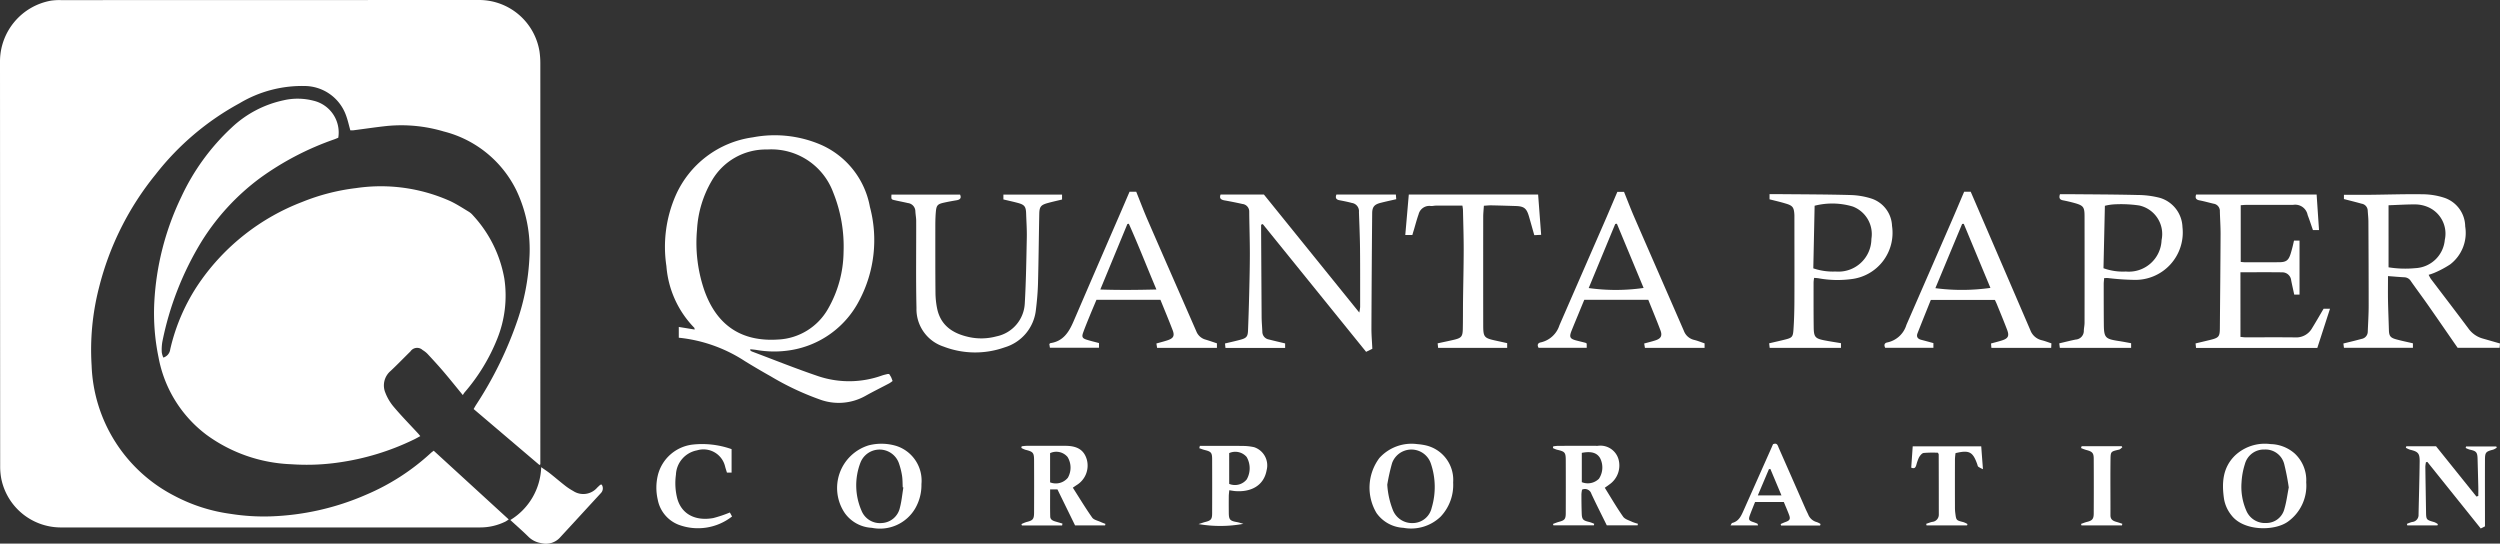 <svg xmlns="http://www.w3.org/2000/svg" width="277.025" height="60.236" viewBox="0 0 277.025 60.236"><rect x="0" y="0" width="277.025" height="60.236" fill="#333333" stroke="none"/><defs><style>.a{fill:#fff;}</style></defs><g transform="translate(0.042 0)"><path class="a" d="M59.732,51.525l-7.29-6.2c.1-.175.185-.328.278-.475a41.638,41.638,0,0,0,4.6-9.419,25.181,25.181,0,0,0,1.3-6.82,15.214,15.214,0,0,0-1.448-7.53,12.32,12.32,0,0,0-8.043-6.513,16.455,16.455,0,0,0-6.32-.606c-1.235.132-2.464.319-3.7.477a2.628,2.628,0,0,1-.331,0c-.16-.561-.279-1.122-.477-1.653a4.906,4.906,0,0,0-4.555-3.256,13.511,13.511,0,0,0-7.26,1.921,29.883,29.883,0,0,0-9.279,7.873,32.244,32.244,0,0,0-6.281,12.556,27.666,27.666,0,0,0-.816,8.623,16.909,16.909,0,0,0,9.194,14.45A18.6,18.6,0,0,0,25.5,56.939a23.634,23.634,0,0,0,4.409.282,28.829,28.829,0,0,0,10.615-2.4,24.886,24.886,0,0,0,7.16-4.611c.094-.088.2-.162.333-.266l8.312,7.612a3.282,3.282,0,0,1-.345.23,6.3,6.3,0,0,1-2.795.659q-23.292,0-46.584,0A6.739,6.739,0,0,1,.111,53.1a7.212,7.212,0,0,1-.135-1.463Q-.034,29.219-.042,6.8A6.852,6.852,0,0,1,5.631.069,6.573,6.573,0,0,1,6.711.012Q29.9.008,53.1,0a6.783,6.783,0,0,1,6.639,5.7,8.9,8.9,0,0,1,.093,1.271q.007,22.022,0,44.043v.44Z" transform="translate(0 0)"/><path class="a" d="M75.751,59.478c-.762-.928-1.435-1.772-2.136-2.593-.574-.673-1.174-1.324-1.776-1.972a2.675,2.675,0,0,0-.541-.422.889.889,0,0,0-1.347.149c-.739.723-1.455,1.469-2.209,2.176a2.1,2.1,0,0,0-.568,2.416,5.459,5.459,0,0,0,.95,1.583c.847,1,1.766,1.939,2.655,2.9.077.083.147.174.264.312-.247.133-.467.261-.7.373a27.962,27.962,0,0,1-8.323,2.546,24.6,24.6,0,0,1-5.249.2,16.992,16.992,0,0,1-9.383-3.234,13.88,13.88,0,0,1-5.35-8.6,24.111,24.111,0,0,1-.475-6.055A30.455,30.455,0,0,1,44.55,37.541a24.616,24.616,0,0,1,5.563-7.678,12.046,12.046,0,0,1,5.75-3.042,6.989,6.989,0,0,1,3.357.044,3.617,3.617,0,0,1,2.732,4.1c-.138.055-.3.126-.463.186a31.737,31.737,0,0,0-8.205,4.283,25.549,25.549,0,0,0-6.468,7.008,34.043,34.043,0,0,0-4.36,11.141,5.152,5.152,0,0,0-.06,1.173,2.321,2.321,0,0,0,.169.569,1.079,1.079,0,0,0,.766-.915,21.479,21.479,0,0,1,3.26-7.42,24.487,24.487,0,0,1,11.362-8.909,23.2,23.2,0,0,1,5.972-1.537A18.8,18.8,0,0,1,74.392,38c.707.337,1.369.772,2.042,1.176a1.943,1.943,0,0,1,.44.387,13.806,13.806,0,0,1,3.484,7.034,12.788,12.788,0,0,1-.792,6.65,20.907,20.907,0,0,1-3.616,5.935C75.9,59.241,75.859,59.315,75.751,59.478Z" transform="translate(-24.51 -15.702)"/><path class="a" d="M137.706,131.958a7.113,7.113,0,0,0,3.421-5.857c.358.252.668.451.956.678.566.446,1.112.917,1.681,1.36a6.617,6.617,0,0,0,.9.595,2.035,2.035,0,0,0,2.678-.374c.107-.1.211-.2.324-.3.032-.026.091-.019.163-.031a.75.75,0,0,1-.079.937c-1.532,1.661-3.056,3.33-4.592,4.988a2.118,2.118,0,0,1-2.084.553,2.539,2.539,0,0,1-1.37-.705C139.076,133.183,138.409,132.6,137.706,131.958Z" transform="translate(-81.2 -74.334)"/><path class="a" d="M188.372,84.837a.723.723,0,0,0,.178.146c2.469.928,4.917,1.915,7.414,2.758a10.777,10.777,0,0,0,7.027-.092c.2-.068.409-.113.616-.164a.893.893,0,0,1,.172,0,4,4,0,0,1,.212.342c.065.131.108.273.17.433a3.627,3.627,0,0,1-.37.259c-.885.469-1.785.909-2.658,1.4a6.043,6.043,0,0,1-5.062.38,30.461,30.461,0,0,1-5.42-2.56q-1.45-.813-2.866-1.685a16.409,16.409,0,0,0-7.317-2.591V82.27l1.762.287c-.025-.116-.02-.17-.044-.194a10.99,10.99,0,0,1-3.091-6.846,14.236,14.236,0,0,1,1.025-7.81,10.985,10.985,0,0,1,8.559-6.449,12.946,12.946,0,0,1,7.568.836,9.338,9.338,0,0,1,5.4,6.873,14.294,14.294,0,0,1-1.2,10.409,10.4,10.4,0,0,1-7.553,5.462,11.366,11.366,0,0,1-3.816-.019c-.223-.036-.449-.052-.674-.078Zm10.355-10.868a16.042,16.042,0,0,0-1.171-6.662,7.3,7.3,0,0,0-7.286-4.7,6.914,6.914,0,0,0-6.156,3.478,11.992,11.992,0,0,0-1.623,5.382,16.213,16.213,0,0,0,.8,6.723c1.366,3.889,4.108,5.744,8.185,5.474a6.718,6.718,0,0,0,5.536-3.413A12.923,12.923,0,0,0,198.727,73.969Z" transform="translate(-105.294 -46.041)"/><path class="a" d="M544.719,89.8l-.043.478h-4.653c-1.094-1.58-2.179-3.159-3.277-4.729-.623-.891-1.275-1.761-1.9-2.653a.881.881,0,0,0-.726-.432c-.573-.029-1.144-.082-1.811-.132,0,.916-.013,1.781,0,2.644.021,1.107.069,2.213.1,3.32.018.659.149.863.8,1.043.61.169,1.233.295,1.861.442v.5h-7.641l-.063-.48c.419-.1.823-.2,1.226-.3.268-.067.534-.14.8-.21a.818.818,0,0,0,.675-.818c.04-.957.1-1.914.1-2.872,0-3.091-.013-6.182-.029-9.274,0-.425-.052-.849-.077-1.274a.8.8,0,0,0-.68-.744c-.631-.179-1.269-.334-1.955-.512v-.474c.983,0,1.937.009,2.89,0,1.961-.02,3.922-.087,5.881-.057a7.863,7.863,0,0,1,2.316.377,3.388,3.388,0,0,1,2.351,3.187,4.4,4.4,0,0,1-1.656,4.2,10.928,10.928,0,0,1-1.734.929,5.575,5.575,0,0,1-.66.231,3.467,3.467,0,0,0,.241.446c1.389,1.836,2.793,3.661,4.169,5.507a2.9,2.9,0,0,0,1.587,1.11C543.433,89.43,544.043,89.608,544.719,89.8Zm-12.349-8.44a11.612,11.612,0,0,0,2.981.092,3.429,3.429,0,0,0,3.25-3.126,3.2,3.2,0,0,0-1.956-3.68,3.717,3.717,0,0,0-1.24-.255c-.989-.009-1.978.056-3.035.093Z" transform="translate(-267.737 -51.739)"/><path class="a" d="M294.21,73.332h4.805l10.566,13.074a4.817,4.817,0,0,0,.094-.6c0-2.171.009-4.342-.013-6.513-.014-1.341-.075-2.682-.12-4.022a.921.921,0,0,0-.787-1.011c-.451-.124-.912-.211-1.371-.3-.4-.075-.472-.294-.337-.632h6.587l.041.518c-.606.139-1.165.259-1.718.4-.7.175-.942.444-.948,1.159q-.058,6.392-.083,12.784c0,.741.067,1.482.1,2.232l-.69.337L298.884,76.6l-.182.074c0,.223,0,.446,0,.669q.026,4.732.055,9.465c0,.574.056,1.147.081,1.721a.864.864,0,0,0,.718.859c.594.153,1.191.29,1.807.438v.5h-6.611l-.053-.493c.61-.147,1.188-.272,1.758-.429.621-.172.768-.354.793-.986q.077-1.946.126-3.894c.037-1.554.078-3.109.078-4.663,0-1.533-.056-3.066-.069-4.6a.843.843,0,0,0-.751-.886q-1-.224-2-.4C294.241,73.9,294.053,73.748,294.21,73.332Z" transform="translate(-159 -51.772)"/><path class="a" d="M501.645,89.1c.224.02.389.048.555.048,1.835,0,3.67-.015,5.505.007a2.008,2.008,0,0,0,1.868-1.008c.435-.707.847-1.427,1.284-2.166h.71l-1.406,4.342H496.724c-.016-.148-.031-.288-.054-.5.563-.136,1.114-.265,1.664-.4.9-.222,1.021-.366,1.029-1.253.03-3.495.064-6.991.08-10.486,0-.829-.058-1.659-.08-2.489a.815.815,0,0,0-.7-.856c-.518-.119-1.029-.269-1.551-.367-.389-.073-.511-.258-.38-.646h13.354c.086,1.295.174,2.6.264,3.932h-.676c-.192-.549-.372-1.113-.585-1.664a1.4,1.4,0,0,0-1.632-1.121c-1.75-.009-3.5,0-5.249,0-.147,0-.294.02-.533.037v6.282c.148.012.333.039.517.039,1.258,0,2.518.007,3.776-.007.752-.008,1.013-.219,1.239-.944.076-.243.142-.489.206-.737.057-.225.106-.452.166-.714h.612V84.41h-.587c-.114-.523-.232-1.038-.336-1.555a.989.989,0,0,0-.992-.91c-1.53-.022-3.062-.007-4.633-.007Z" transform="translate(-253.422 -51.768)"/><path class="a" d="M238.327,73.872v-.538h6.5v.547c-.549.133-1.066.246-1.576.387-.774.213-.933.408-.949,1.212-.051,2.556-.073,5.112-.14,7.668-.026.976-.111,1.953-.229,2.922a4.871,4.871,0,0,1-3.466,4.193,9.746,9.746,0,0,1-6.764-.084,4.361,4.361,0,0,1-3.007-4.263c-.074-3.217-.021-6.436-.032-9.655,0-.36-.073-.718-.091-1.079a.933.933,0,0,0-.831-.909c-.476-.113-.956-.2-1.434-.31-.417-.094-.416-.1-.383-.63h7.6c.173.386.008.565-.392.631-.461.076-.922.16-1.378.261-.711.156-.849.289-.913,1.019-.055.614-.058,1.235-.058,1.852,0,2.367-.005,4.733.017,7.1a9.309,9.309,0,0,0,.172,1.712c.383,1.938,1.757,2.826,3.547,3.215a6.391,6.391,0,0,0,3.037-.078,3.924,3.924,0,0,0,3.14-3.656c.14-2.421.174-4.849.224-7.275.019-.892-.046-1.786-.074-2.68-.024-.768-.175-.974-.911-1.174C239.426,74.122,238.907,74.011,238.327,73.872Z" transform="translate(-127.183 -51.772)"/><path class="a" d="M267.593,72.744h.74c.435,1.081.838,2.155,1.295,3.2,1.782,4.1,3.583,8.188,5.371,12.283a1.521,1.521,0,0,0,1.01.9c.425.128.843.275,1.267.415v.5h-6.63l-.077-.482c.445-.127.854-.227,1.253-.362.633-.213.785-.491.549-1.108-.432-1.129-.9-2.245-1.357-3.373h-7.086c-.252.6-.518,1.223-.773,1.847-.241.59-.484,1.181-.7,1.78-.176.484-.093.648.4.8.442.141.9.246,1.353.369v.519h-5.438l-.067-.414c.069-.054.1-.1.134-.1,1.417-.209,2.046-1.236,2.553-2.414q2.613-6.068,5.245-12.127C266.953,74.243,267.268,73.5,267.593,72.744Zm2.977,10.832c-1.076-2.551-2.006-4.943-3.057-7.284l-.16.028-3,7.26C266.487,83.651,268.451,83.628,270.57,83.576Z" transform="translate(-142.47 -51.498)"/><path class="a" d="M372.356,84.731h-7.093c-.2.481-.408.986-.615,1.491-.267.649-.541,1.3-.8,1.949-.276.7-.175.885.569,1.077.329.085.659.163.987.248a.581.581,0,0,1,.129.086v.47H360.2c-.177-.305-.1-.539.25-.605a2.812,2.812,0,0,0,2.062-1.9q2.471-5.674,4.948-11.345c.492-1.129.969-2.265,1.467-3.43h.742c.378.936.738,1.887,1.143,2.819,1.822,4.193,3.661,8.379,5.484,12.572a1.6,1.6,0,0,0,1.141,1.011c.389.094.762.25,1.156.382v.5h-6.611l-.081-.483c.441-.122.851-.218,1.25-.35.611-.2.779-.511.549-1.119C373.274,86.974,372.808,85.858,372.356,84.731Zm-.52-1.314q-1.48-3.56-2.959-7.116l-.184.027-2.94,7.1A21.682,21.682,0,0,0,371.836,83.417Z" transform="translate(-189.751 -51.509)"/><path class="a" d="M443.935,90.042l-.042-.485c.419-.116.828-.215,1.227-.344.667-.216.813-.489.564-1.152-.36-.955-.756-1.9-1.138-2.842-.063-.156-.139-.307-.223-.492h-7.1c-.488,1.223-.991,2.46-1.475,3.7-.144.368.006.616.394.718.449.117.9.241,1.367.368v.524H432.17c-.153-.29-.112-.54.249-.6a2.813,2.813,0,0,0,2.1-1.945q2.514-5.76,5.02-11.524c.465-1.07.915-2.146,1.377-3.229h.725l.32.741q3.145,7.295,6.285,14.591A1.783,1.783,0,0,0,449.53,89.2c.347.085.684.219,1.055.341l-.025.5Zm-6.208-6.615a22.555,22.555,0,0,0,6.1-.03q-1.477-3.552-2.954-7.1l-.181.013C439.708,78.666,438.726,81.027,437.727,83.427Z" transform="translate(-223.31 -51.495)"/><path class="a" d="M408.192,73.814v-.576c.263,0,.493,0,.723,0,2.729.026,5.459.026,8.187.1a8.327,8.327,0,0,1,2.374.391,3.32,3.32,0,0,1,2.29,3.032,5.162,5.162,0,0,1-4.556,5.9,11.6,11.6,0,0,1-3.557-.091c-.161-.028-.326-.033-.519-.052a3.8,3.8,0,0,0-.062.475c0,1.663-.008,3.327.014,4.99.014,1.106.162,1.262,1.258,1.473.58.112,1.166.2,1.765.3v.523h-7.9l-.059-.509c.607-.142,1.183-.269,1.755-.413.763-.191.88-.284.936-1.067.074-1.04.1-2.084.107-3.127.013-3.071,0-6.142,0-9.213,0-.128,0-.256,0-.384-.047-.878-.182-1.06-1.025-1.3C409.379,74.1,408.821,73.975,408.192,73.814Zm4.85,7.649a6.779,6.779,0,0,0,2.481.352A3.651,3.651,0,0,0,419.48,78.2a3.268,3.268,0,0,0-2.067-3.587,7.913,7.913,0,0,0-4.225-.087Z" transform="translate(-212.152 -51.728)"/><path class="a" d="M476.333,89.76v.515h-7.9l-.062-.5c.629-.146,1.222-.3,1.821-.42a.96.96,0,0,0,.9-.978c.01-.3.081-.592.081-.889q.009-5.884,0-11.769c0-1.047-.123-1.213-1.1-1.489-.43-.121-.866-.219-1.3-.306-.357-.071-.46-.264-.323-.679.242,0,.51,0,.778,0,2.6.025,5.2.028,7.8.091a9.987,9.987,0,0,1,2.516.323,3.5,3.5,0,0,1,2.479,3.228,5.255,5.255,0,0,1-5.387,5.854,28,28,0,0,1-2.857-.2c-.123-.009-.247,0-.43,0-.02.235-.053.441-.053.647,0,1.514,0,3.027.014,4.541.018,1.392.172,1.553,1.526,1.768C475.326,89.569,475.822,89.668,476.333,89.76Zm-3.063-8.309a6.321,6.321,0,0,0,2.48.366,3.628,3.628,0,0,0,3.958-3.486,3.235,3.235,0,0,0-2.487-3.834,13.9,13.9,0,0,0-2.851-.118,5.543,5.543,0,0,0-.944.155C473.374,76.866,473.323,79.136,473.271,81.45Z" transform="translate(-240.226 -51.729)"/><path class="a" d="M333.383,77.811H332.6c.131-1.508.259-2.978.39-4.485H347.32c.109,1.443.219,2.914.336,4.465l-.761.037c-.208-.731-.4-1.424-.6-2.112-.262-.876-.547-1.089-1.465-1.118s-1.831-.057-2.747-.075c-.229,0-.459.025-.773.045-.027.434-.073.829-.074,1.225q-.008,5.98,0,11.96c0,1.391.085,1.477,1.442,1.772.393.085.785.173,1.213.268v.521h-7.652l-.052-.5c.631-.138,1.231-.259,1.826-.4.8-.193.942-.358.961-1.176.025-1.044.012-2.089.025-3.134.023-1.9.072-3.791.074-5.687,0-1.469-.049-2.939-.081-4.408a4.466,4.466,0,0,0-.063-.455c-.984,0-1.957,0-2.93,0-.191,0-.384.059-.572.041a1.227,1.227,0,0,0-1.354.93c-.2.557-.348,1.137-.517,1.707C333.5,77.409,333.447,77.59,333.383,77.811Z" transform="translate(-176.923 -51.769)"/><path class="a" d="M372.639,134.3h-3.418c-.555-1.128-1.15-2.3-1.707-3.492a.744.744,0,0,0-1.031-.458,3.382,3.382,0,0,0-.07.5c0,.7.008,1.407.031,2.11s.147.812.85.974a4.294,4.294,0,0,1,.535.2l-.037.169h-4.485l-.043-.155c.215-.077.425-.17.645-.228.638-.168.766-.3.768-.973q.011-2.91,0-5.821c0-.915-.093-1-.971-1.2a2.886,2.886,0,0,1-.453-.185l.03-.187a4.49,4.49,0,0,1,.518-.059c1.47,0,2.941-.009,4.411,0A2.085,2.085,0,0,1,370.526,127a2.561,2.561,0,0,1-.994,2.761l-.53.38c.682,1.091,1.31,2.177,2.029,3.2.2.291.666.411,1.022.585a4.5,4.5,0,0,0,.62.2Zm-6.184-8.029v3.249a1.762,1.762,0,0,0,1.9-.381,2.268,2.268,0,0,0,.117-2.3C368.117,126.257,367.5,126.072,366.455,126.272Z" transform="translate(-191.217 -76.091)"/><path class="a" d="M257.414,134.321H252.96l-.054-.153a3.739,3.739,0,0,1,.552-.23c.712-.174.846-.309.849-1.045q.013-2.879,0-5.758c0-.892-.1-.992-.976-1.209a2.577,2.577,0,0,1-.437-.2l.038-.179a5.208,5.208,0,0,1,.528-.054c1.45,0,2.9-.009,4.35,0,1.326.007,2.051.493,2.347,1.545a2.531,2.531,0,0,1-1.141,2.81c-.105.068-.207.14-.415.282.715,1.121,1.392,2.245,2.146,3.316.18.255.616.334.938.485.172.081.352.143.528.213l-.037.164h-3.329l-1.952-3.99h-.808c0,1.022-.018,2.015.009,3.008.01.385.356.493.673.582l.683.2Zm-1.333-4.781a1.727,1.727,0,0,0,1.967-.508,2.26,2.26,0,0,0-.029-2.3,1.63,1.63,0,0,0-1.938-.429Z" transform="translate(-139.763 -76.091)"/><path class="a" d="M223.995,129.53a5.183,5.183,0,0,1-.685,2.686,4.525,4.525,0,0,1-4.81,2.162,3.916,3.916,0,0,1-2.987-1.616,4.945,4.945,0,0,1,2.647-7.527,5.707,5.707,0,0,1,3.085.08A4.044,4.044,0,0,1,223.995,129.53Zm-2,.376-.073-.016c-.022-.424-.012-.853-.075-1.272a7.833,7.833,0,0,0-.316-1.294,2.274,2.274,0,0,0-4.294-.174,7.014,7.014,0,0,0,.121,5.338,2.195,2.195,0,0,0,2.249,1.359,2.156,2.156,0,0,0,2-1.7C221.8,131.419,221.867,130.655,221.992,129.905Z" transform="translate(-121.931 -75.89)"/><path class="a" d="M511.589,129.351a4.889,4.889,0,0,1-2.055,4.379c-1.486,1.045-4.875,1.04-6.221-.711a3.929,3.929,0,0,1-.834-1.836c-.255-1.763-.157-3.447,1.219-4.8a4.828,4.828,0,0,1,3.933-1.266,4.185,4.185,0,0,1,2.679,1.042A4.031,4.031,0,0,1,511.589,129.351Zm-1.935.564a25.907,25.907,0,0,0-.5-2.572,2.135,2.135,0,0,0-2.18-1.623,2.177,2.177,0,0,0-2.185,1.628,7.983,7.983,0,0,0-.366,1.993,6.57,6.57,0,0,0,.537,3.172,2.234,2.234,0,0,0,2.2,1.348,2.061,2.061,0,0,0,2.015-1.576C509.4,131.52,509.5,130.715,509.655,129.915Z" transform="translate(-256.079 -75.908)"/><path class="a" d="M334.449,129.366a5.107,5.107,0,0,1-1.389,3.793,4.715,4.715,0,0,1-4.122,1.237,3.887,3.887,0,0,1-2.978-1.634,5.485,5.485,0,0,1,.313-6.1,4.8,4.8,0,0,1,4.2-1.541,6.4,6.4,0,0,1,.945.139A3.922,3.922,0,0,1,334.449,129.366Zm-7.3.259a9.2,9.2,0,0,0,.605,2.762A2.281,2.281,0,0,0,330,133.868a2.16,2.16,0,0,0,2.071-1.695,8.043,8.043,0,0,0-.088-4.885,2.275,2.275,0,0,0-4.3-.068A21.559,21.559,0,0,0,327.147,129.625Z" transform="translate(-173.467 -75.908)"/><path class="a" d="M548.349,131.1c0-.329.007-.658,0-.987-.024-1.042-.053-2.084-.081-3.126-.019-.731-.145-.869-.865-1.018a2.508,2.508,0,0,1-.452-.186l.041-.169h3.345l.061.132a1.772,1.772,0,0,1-.4.223c-.814.208-.907.3-.91,1.121-.009,2.344,0,4.687,0,7.031v.349l-.468.236-5.918-7.378-.157.038a3.386,3.386,0,0,0-.065.505c.021,1.66.053,3.32.078,4.98.013.888.026.9.918,1.152a1.912,1.912,0,0,1,.391.217l-.044.142h-3.343l-.044-.166a3.77,3.77,0,0,1,.576-.21.777.777,0,0,0,.716-.828c.041-1.958.1-3.916.123-5.874.011-.91-.178-1.1-1.06-1.306a2.585,2.585,0,0,1-.473-.216l.051-.164h3.3l4.473,5.568Z" transform="translate(-273.77 -76.144)"/><path class="a" d="M289.831,125.5h.861c1.32,0,2.64-.008,3.959.01a5.774,5.774,0,0,1,1.2.138,2.126,2.126,0,0,1,1.381,2.55c-.322,1.785-1.828,2.449-3.5,2.312-.187-.015-.372-.053-.639-.092-.021.249-.052.45-.054.652-.007.6-.005,1.192,0,1.788,0,.823.119.951.913,1.092.213.038.42.112.707.191a14.191,14.191,0,0,1-4.97.027c.318-.1.539-.183.765-.24.6-.153.738-.3.74-.928q.012-3,0-6c0-.752-.108-.864-.834-1.044-.2-.05-.392-.129-.587-.195Zm3.252,4.214a1.676,1.676,0,0,0,1.95-.507,2.5,2.5,0,0,0-.016-2.475,1.655,1.655,0,0,0-1.935-.43Z" transform="translate(-156.919 -76.094)"/><path class="a" d="M185.265,132.7l.241.441a6.122,6.122,0,0,1-5.936.911,3.723,3.723,0,0,1-2.3-2.789,5.87,5.87,0,0,1,.006-2.657,4.509,4.509,0,0,1,3.909-3.436,9.75,9.75,0,0,1,4.27.51v2.6h-.515c-.067-.219-.131-.419-.19-.62a2.461,2.461,0,0,0-3.126-1.845,2.866,2.866,0,0,0-2.335,2.691,6.857,6.857,0,0,0,.132,2.586c.469,1.819,2.055,2.583,4.014,2.223A14.1,14.1,0,0,0,185.265,132.7Z" transform="translate(-104.43 -75.911)"/><path class="a" d="M410.053,134.115h-4.322l-.048-.161c.172-.074.342-.158.518-.219.491-.17.59-.329.417-.794s-.384-.943-.587-1.434h-3.181c-.2.5-.4.983-.582,1.48-.17.472-.1.591.37.745a4.939,4.939,0,0,1,.469.182c.026.012.03.073.073.186h-3.05c.093-.143.125-.254.18-.267.773-.191,1.019-.84,1.3-1.462q1.519-3.409,3.035-6.819c.068-.154.134-.31.192-.444.47-.2.525.159.638.417q1.479,3.356,2.953,6.715c.094.214.2.425.3.636a1.405,1.405,0,0,0,.961.862,1.963,1.963,0,0,1,.417.21Zm-6.9-3.335h2.621l-1.231-2.934-.16.029Z" transform="translate(-208.411 -75.884)"/><path class="a" d="M445.59,128.133a3.14,3.14,0,0,1-.517-.275c-.072-.06-.085-.19-.121-.29-.487-1.367-.882-1.574-2.4-1.215a6.647,6.647,0,0,0-.064.662q-.009,2.718,0,5.436a4.564,4.564,0,0,0,.041.572c.1.784.105.778.9.978a2.533,2.533,0,0,1,.447.21l-.049.15h-4.489l-.037-.175c.22-.073.436-.164.661-.214a.8.8,0,0,0,.737-.822q0-3.325-.012-6.649c0-.038-.032-.077-.081-.19a12.186,12.186,0,0,0-1.581.023c-.2.025-.406.29-.523.495a4.731,4.731,0,0,0-.295.84c-.078.231-.159.463-.565.292.053-.751.107-1.528.165-2.361H445.4C445.457,126.4,445.518,127.191,445.59,128.133Z" transform="translate(-225.901 -76.142)"/><path class="a" d="M472.961,125.566h4.433l.072.126c-.12.088-.227.224-.36.255-.885.208-.936.2-.947,1.03-.028,2.084,0,4.169-.008,6.253,0,.462.286.621.661.726.221.061.436.139.653.21l-.037.18h-4.49l-.044-.166c.213-.074.422-.164.639-.217.584-.143.761-.316.765-.921q.017-3.037,0-6.072c0-.663-.163-.811-.854-.989a5.261,5.261,0,0,1-.556-.208Z" transform="translate(-242.334 -76.126)"/></g></svg>